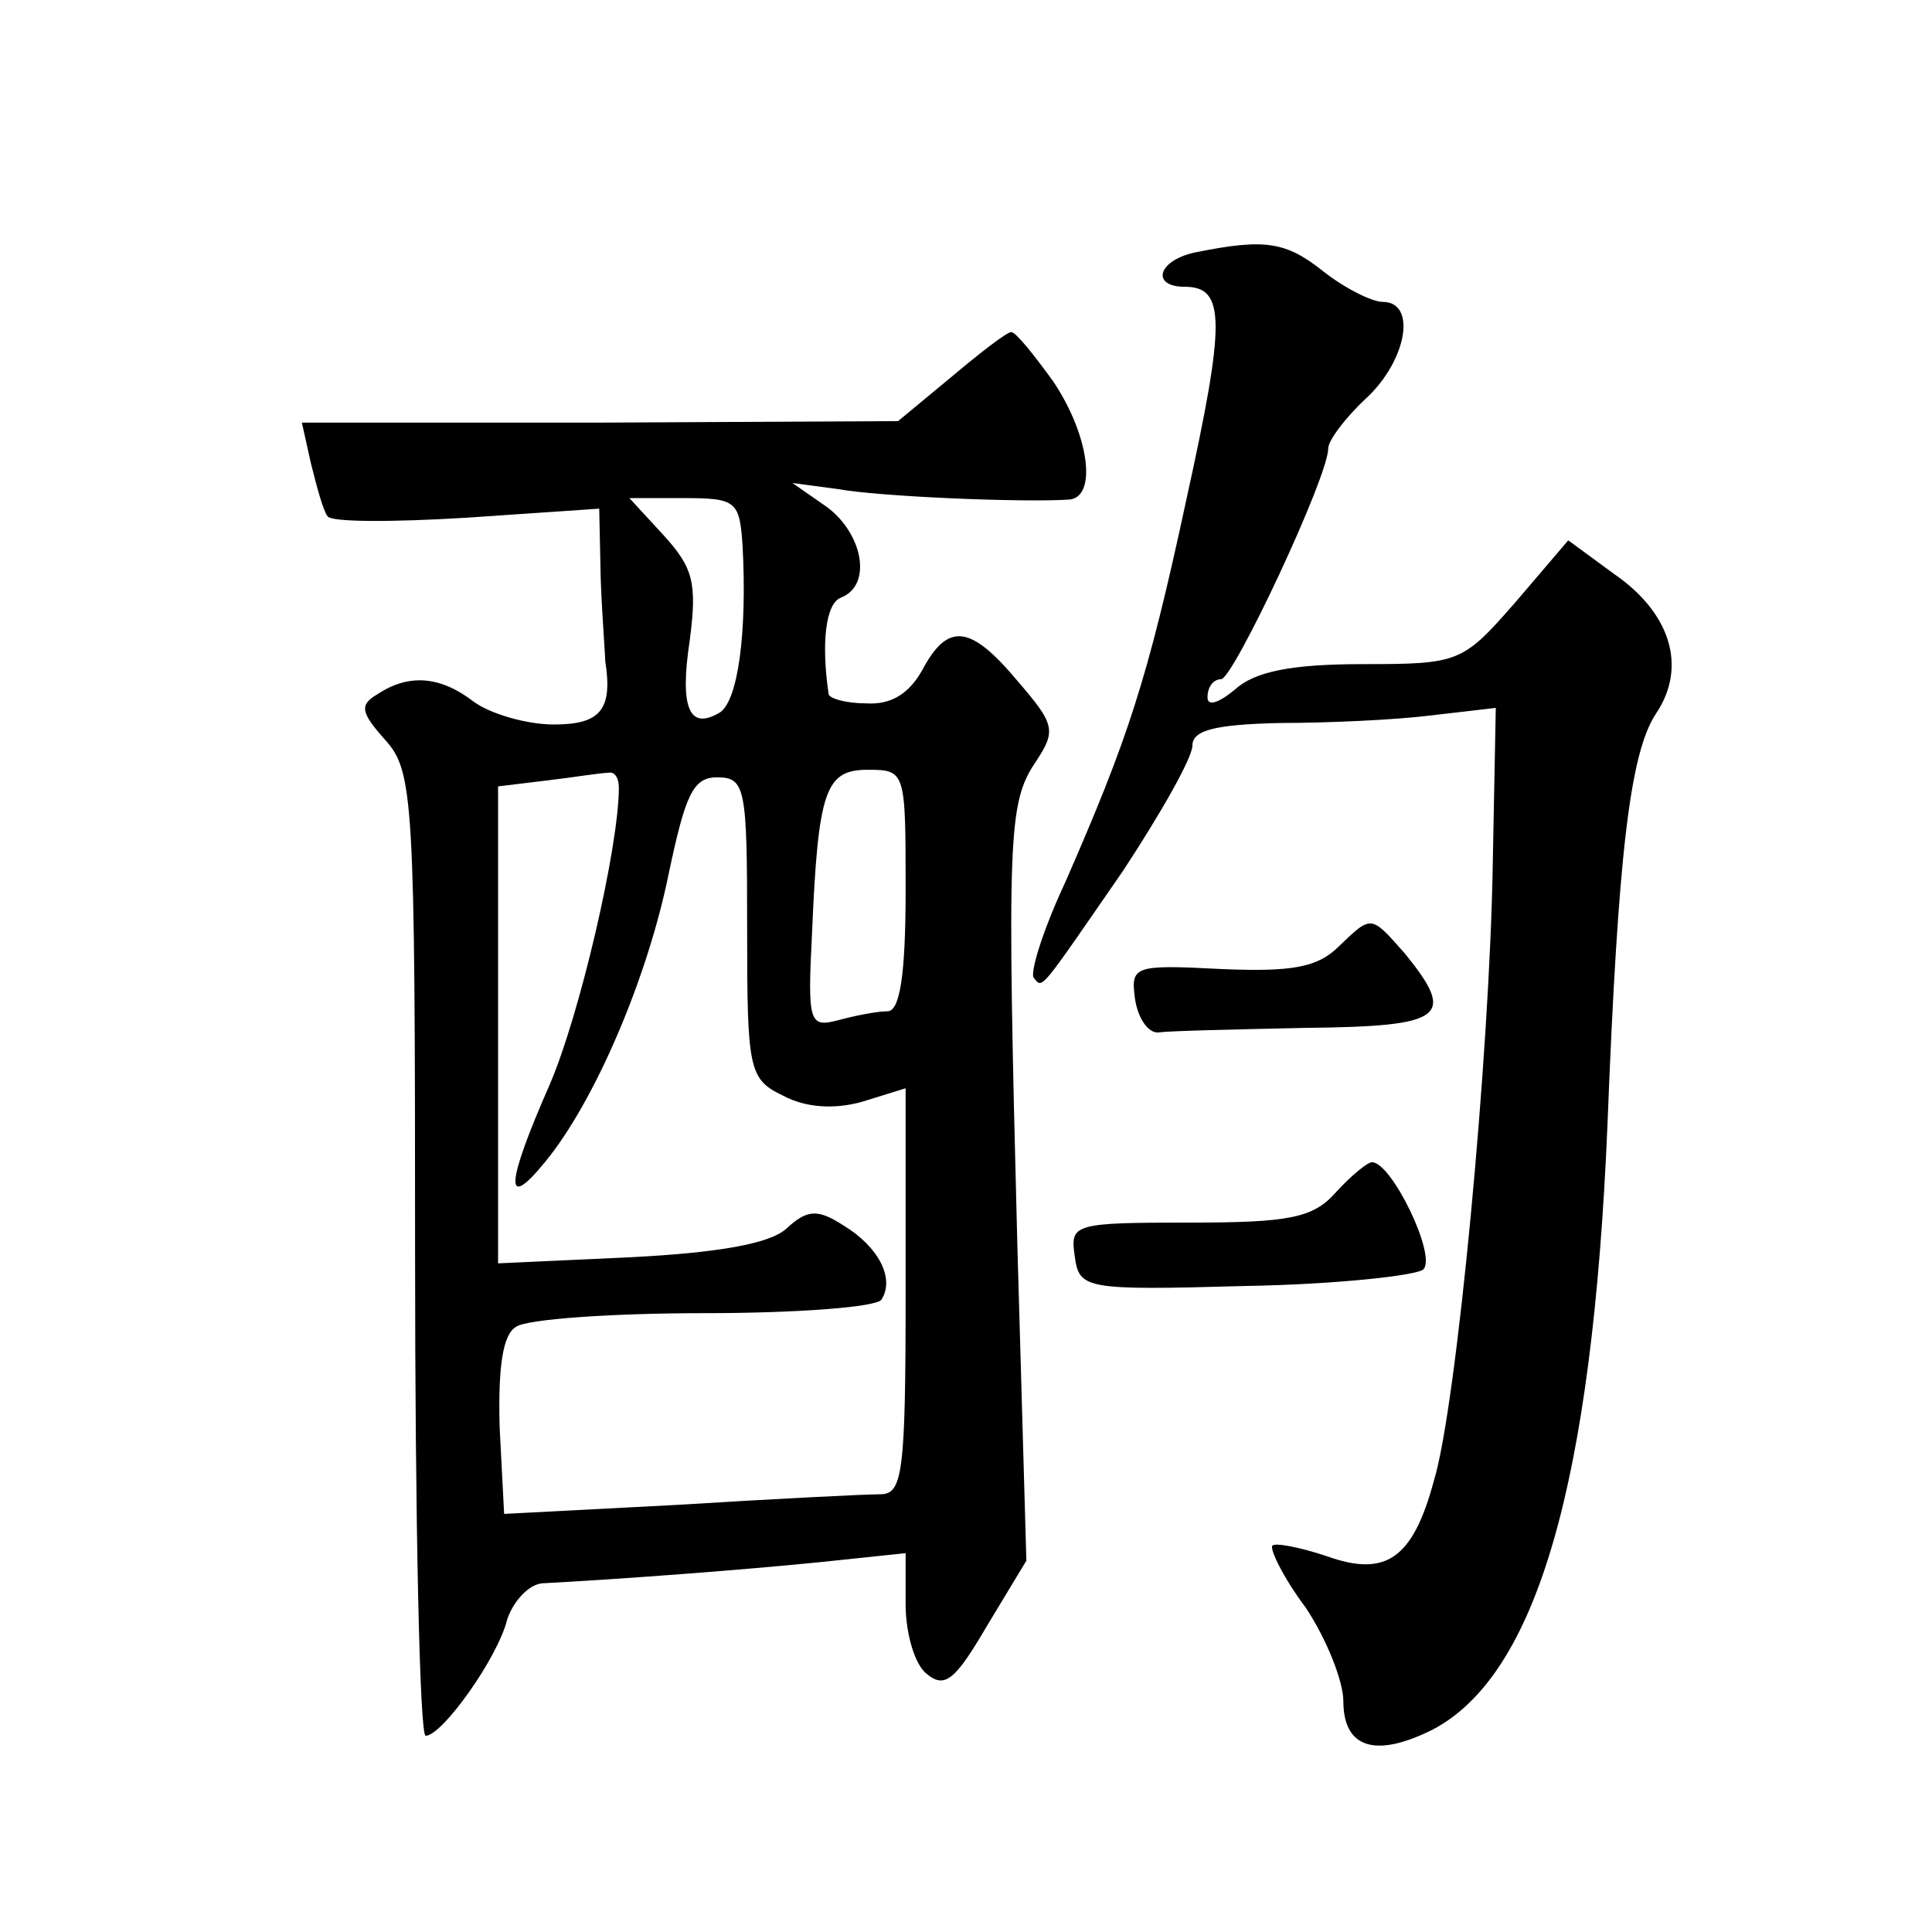 <?xml version="1.0" standalone="no"?>
<!DOCTYPE svg PUBLIC "-//W3C//DTD SVG 20010904//EN"
 "http://www.w3.org/TR/2001/REC-SVG-20010904/DTD/svg10.dtd">
<svg version="1.0" xmlns="http://www.w3.org/2000/svg"
 width="128pt" height="128pt" viewBox="0 0 128 128"
 preserveAspectRatio="xMidYMid meet">
<g transform="translate(0,128) scale(0.1,-0.1)"
fill="#0" stroke="none">
<path d="M793 1113 c-26 -5 -31 -23 -8 -23 27 0 27 -23 1 -141 -26 -121 -39 -159
-80 -253 -15 -32 -24 -61 -21 -64 6 -7 3 -10 59 71 25 38 46 75 46 83 0 10 14 14
58 15 31 0 76 2 100 5 l43 5 -2 -103 c-2 -127 -24 -360 -39 -409 -14 -52 -32 -64
-71 -50 -18 6 -34 9 -36 7 -2 -2 7 -21 22 -41 14 -21 25 -49 25 -62 0 -31 21 -38
59 -19 69 36 106 163 116 401 7 180 15 246 32 272 21 31 10 67 -28 93 l-30 22 -35
-41 c-35 -40 -37 -41 -101 -41 -48 0 -72 -5 -85 -17 -11 -9 -18 -11 -18 -5 0 7
4 12 9 12 8 0 71 134 71 153 0 5 11 20 25 33 27 25 34 64 11 64 -7 0 -25 9 -39
20 -25 20 -39 22 -84 13z M630 1030 l-35 -29 -198 -1 -197 0 6 -27 c4 -16 8 -31
11 -35 2 -4 43 -4 92 -1 l88 6 1 -47 c1 -26 3 -50 3 -54 5 -32 -3 -42 -34 -42 -18
0 -42 7 -53 15 -22 17 -43 19 -64 5 -12 -7 -11 -12 5 -30 19 -21 20 -38 20 -341
0 -175 3 -319 7 -319 11 0 48 52 54 77 4 12 14 23 23 24 56 3 134 9 184 14 l57
6 0 -34 c0 -19 6 -40 14 -46 12 -10 19 -4 40 32 l26 43 -6 210 c-7 271 -6 292 12
319 14 21 13 25 -12 54 -31 37 -46 39 -63 7 -9 -16 -21 -23 -37 -22 -13 0 -24 3
-25 6 -5 34 -2 60 8 64 21 8 15 42 -9 60 l-23 16 30 -4 c27 -5 122 -9 153 -7 19
1 14 42 -10 78 -13 18 -25 33 -28 33 -3 0 -21 -14 -40 -30z m-138 -112 c3 -57 -3
-102 -15 -110 -20 -12 -27 2 -20 48 5 38 2 48 -17 69 l-23 25 36 0 c35 0 37 -2
39 -32z m-82 -160 c0 -39 -26 -151 -46 -197 -29 -66 -30 -84 -3 -51 33 40 68 122
82 191 11 52 16 64 32 64 19 0 20 -7 20 -100 0 -94 1 -100 24 -111 15 -8 34 -9
52 -4 l29 9 0 -135 c0 -121 -2 -134 -17 -134 -10 0 -70 -3 -134 -7 l-115 -6 -3
58 c-1 39 2 61 11 66 7 5 63 9 125 9 61 0 114 4 117 9 9 14 -2 35 -25 49 -17 11
-24 11 -38 -2 -11 -10 -45 -16 -104 -19 l-87 -4 0 158 0 158 33 4 c17 2 35 5 40
5 4 1 7 -3 7 -10z m190 -68 c0 -57 -4 -80 -12 -80 -7 0 -22 -3 -33 -6 -19 -5 -20
-1 -17 58 4 95 9 108 37 108 25 0 25 -1 25 -80z M887 653 c-14 -14 -31 -17 -78
-15 -58 3 -60 2 -57 -20 2 -13 9 -23 16 -22 6 1 50 2 97 3 92 1 100 7 66 49 -23
26 -22 26 -44 5z M885 490 c-15 -17 -31 -20 -97 -20 -77 0 -79 -1 -76 -22 3 -22
6 -23 113 -20 60 1 114 7 118 11 9 9 -21 71 -34 71 -3 0 -14 -9 -24 -20z"/>
</g>
</svg>
